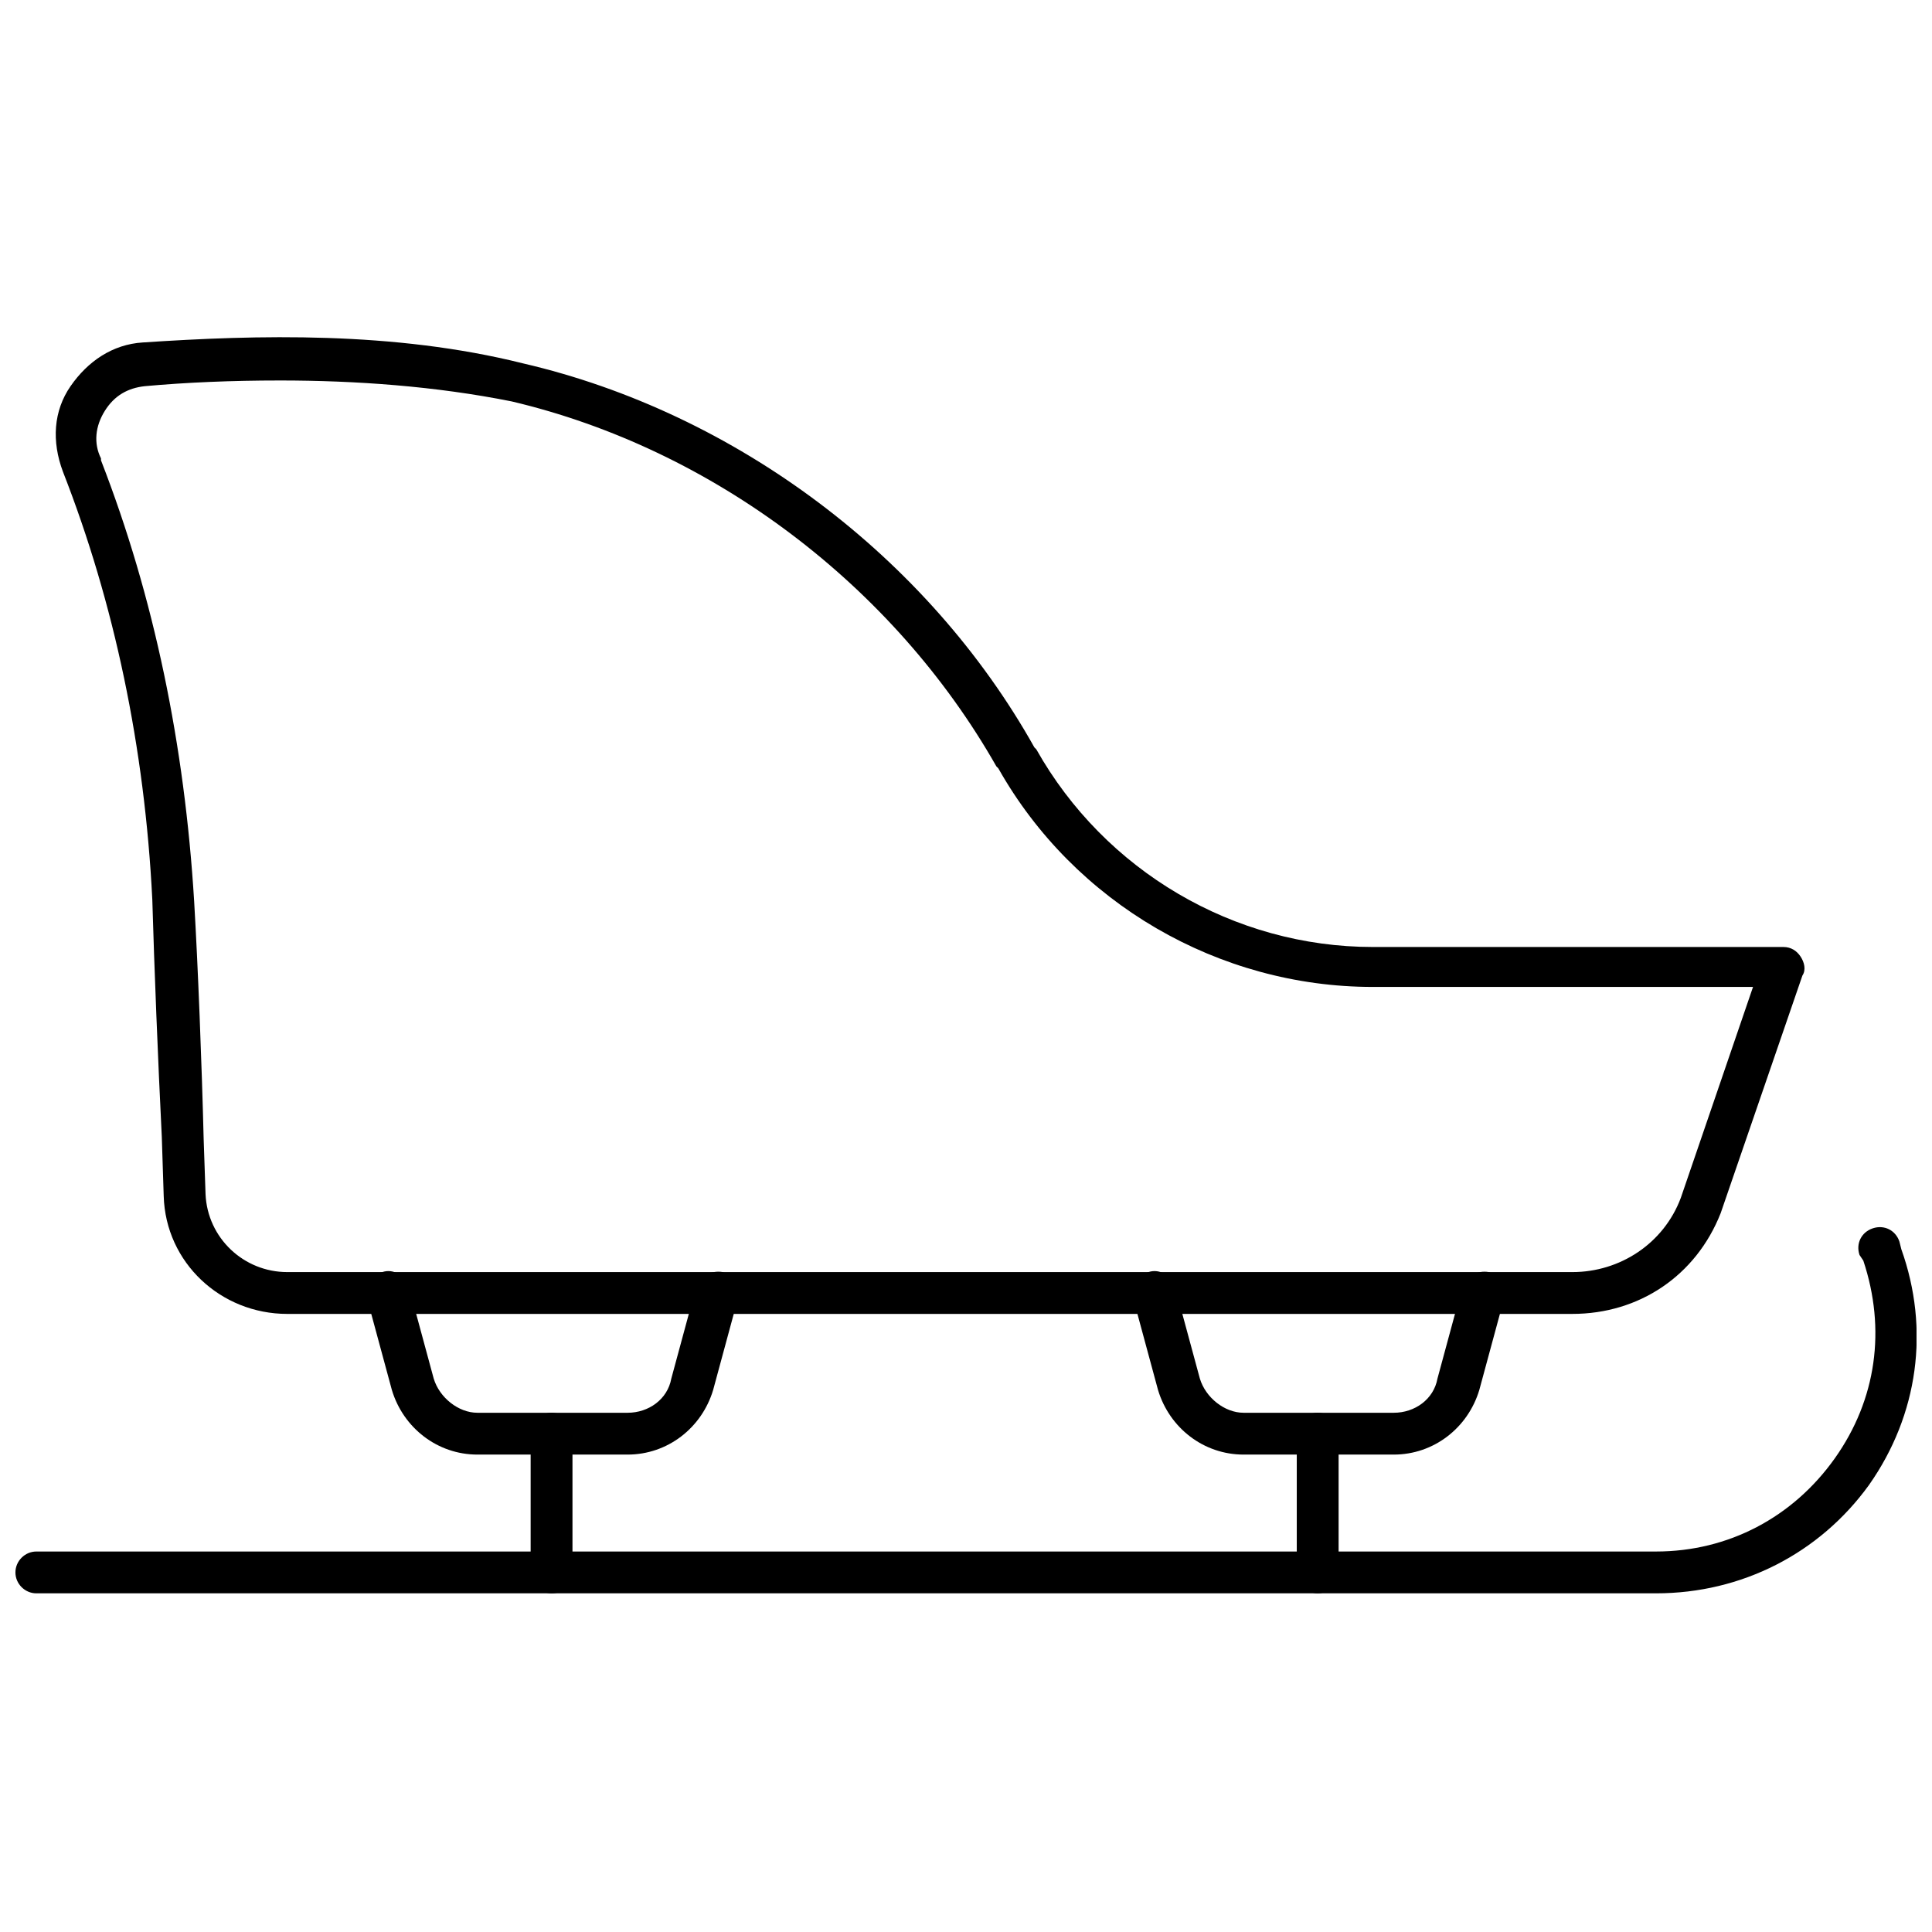 <?xml version="1.0" encoding="UTF-8"?>
<!-- Uploaded to: ICON Repo, www.iconrepo.com, Generator: ICON Repo Mixer Tools -->
<svg width="800px" height="800px" version="1.1" viewBox="144 144 512 512" xmlns="http://www.w3.org/2000/svg">
 <defs>
  <clipPath id="a">
   <path d="m148.09 469h503.81v98h-503.81z"/>
  </clipPath>
 </defs>
 <path d="m560.71 492.2h-340.58c-17.633 0-32.242-13.602-32.746-31.234l-0.504-15.617c-1.008-20.152-2.016-45.344-2.519-62.977-2.016-40.305-10.078-78.594-23.68-113.36-3.023-8.062-2.519-16.121 2.016-22.672 4.535-6.551 11.082-11.082 19.145-11.586 30.23-2.016 66.504-3.023 100.76 5.543 56.426 13.098 107.31 51.387 135.52 101.77l0.504 0.504c18.141 32.238 52.398 52.391 89.176 52.391h108.82c2.016 0 3.527 1.008 4.535 2.519s1.512 3.527 0.504 5.039l-21.664 62.973c-6.551 16.629-21.664 26.703-39.297 26.703zm-342.59-247.37c-12.594 0-24.688 0.504-35.77 1.512-4.535 0.504-8.062 2.519-10.578 6.551-2.519 4.031-3.023 8.566-1.008 12.594v0.504c14.105 36.273 22.168 75.57 24.688 116.88 1.008 17.129 2.016 42.824 2.519 62.977l0.5 14.613c0.504 11.586 10.078 20.656 21.664 20.656h340.57c12.594 0 24.184-7.559 28.719-19.648l19.145-55.922h-100.76c-40.809 0-79.098-22.168-99.25-57.938l-0.504-0.504c-27.207-47.863-75.066-84.137-128.47-96.73-20.152-4.035-41.312-5.547-61.465-5.547z"/>
 <path d="m290.17 566.25c-3.023 0-5.543-2.519-5.543-5.543v-36.777c0-3.023 2.519-5.543 5.543-5.543 3.023 0 5.543 2.519 5.543 5.543v36.777c0 3.027-2.016 5.543-5.543 5.543z"/>
 <path d="m493.2 566.25c-3.023 0-5.543-2.519-5.543-5.543v-36.777c0-3.023 2.519-5.543 5.543-5.543s5.543 2.519 5.543 5.543v36.777c0 3.027-2.519 5.543-5.543 5.543z"/>
 <g clip-path="url(#a)">
  <path d="m582.88 566.25h-429.25c-3.023 0-5.543-2.516-5.543-5.539 0-3.023 2.519-5.543 5.543-5.543h429.25c19.145 0 36.273-9.07 47.359-24.688 11.082-15.617 13.602-34.258 7.559-52.395l-1.012-1.512c-1.008-3.023 0.504-6.047 3.527-7.055 3.023-1.008 6.047 0.504 7.055 3.527l0.504 2.016c7.559 21.16 4.535 43.832-8.566 62.473-13.098 18.137-33.754 28.715-56.426 28.715z"/>
 </g>
 <path d="m310.32 529.48h-39.801c-10.578 0-19.648-7.055-22.672-17.129l-6.551-24.184c-1.008-3.023 1.008-6.047 4.031-7.055s6.047 1.008 7.055 4.031l6.551 24.184c1.512 5.039 6.551 9.07 11.586 9.07h39.801c5.543 0 10.578-3.527 11.586-9.07l6.551-24.184c1.008-3.023 4.031-4.535 7.055-4.031 3.023 1.008 4.535 4.031 4.031 7.055l-6.551 24.184c-3.023 10.078-12.09 17.129-22.672 17.129z"/>
 <path d="m513.36 529.48h-39.801c-10.578 0-19.648-7.055-22.672-17.129l-6.551-24.184c-1.008-3.023 1.008-6.047 4.031-7.055 3.023-1.008 6.047 1.008 7.055 4.031l6.551 24.184c1.512 5.039 6.551 9.07 11.586 9.07h39.801c5.543 0 10.578-3.527 11.586-9.07l6.551-24.184c1.008-3.023 4.031-4.535 7.055-4.031 3.023 1.008 4.535 4.031 4.031 7.055l-6.551 24.184c-3.023 10.078-12.09 17.129-22.672 17.129z"/>
</svg>